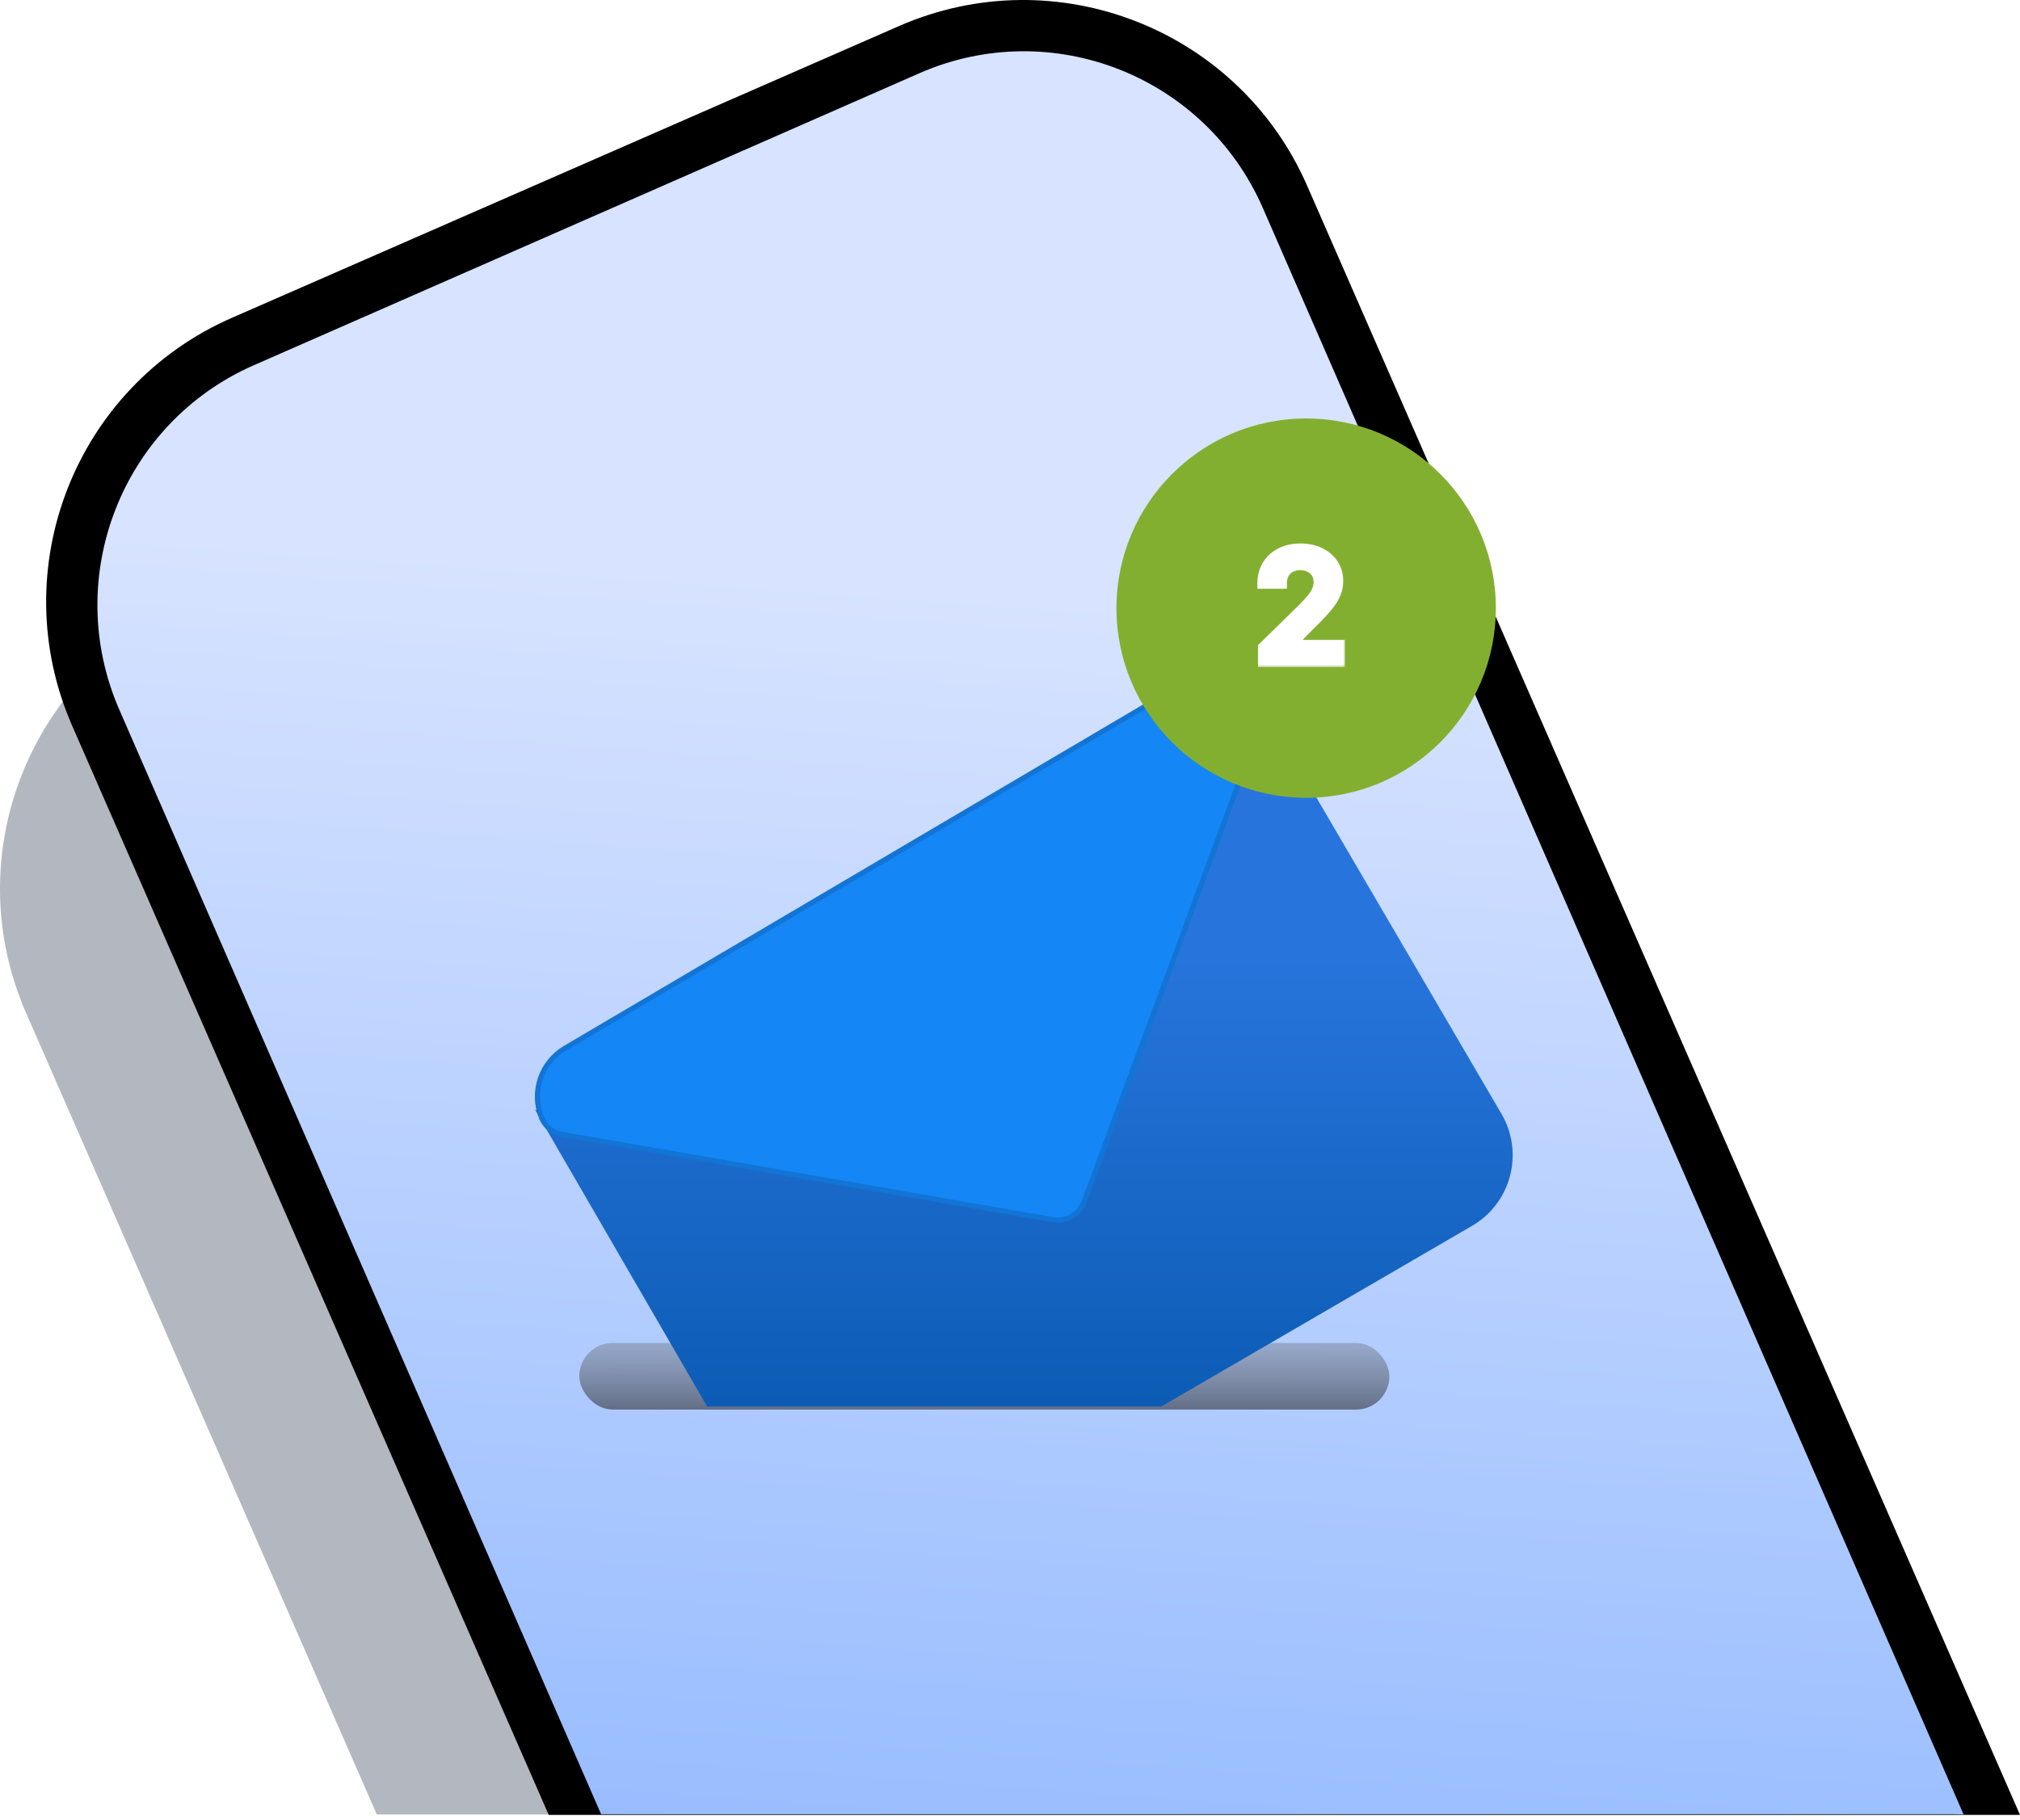 <svg width="394" height="355" viewBox="0 0 394 355" fill="none" xmlns="http://www.w3.org/2000/svg">
<path opacity="0.3" fill-rule="evenodd" clip-rule="evenodd" d="M73.497 354H360.469L245.958 92.235C232.579 61.65 196.939 47.703 166.355 61.082L36.235 118.004C5.65 131.383 -8.297 167.023 5.082 197.608L73.497 354Z" fill="#00102B"/>
<path fill-rule="evenodd" clip-rule="evenodd" d="M107.028 354.076L14.082 141.608C0.703 111.023 14.65 75.383 45.235 62.004L175.355 5.082C205.939 -8.297 241.579 5.65 254.958 36.235L394 354.076H107.028Z" fill="black"/>
<path fill-rule="evenodd" clip-rule="evenodd" d="M49.502 71.257C23.756 82.555 12.016 112.649 23.278 138.475L117.246 353.95H380.726C381.488 353.95 382.246 353.967 383 354L246.326 40.597C235.063 14.771 205.063 2.994 179.317 14.291L49.502 71.257Z" fill="url(#paint0_linear_3940_809)"/>
<g filter="url(#filter0_i_3940_809)">
<rect x="113" y="262" width="158" height="13" rx="6.5" fill="url(#paint1_linear_3940_809)"/>
</g>
<g filter="url(#filter1_d_3940_809)">
<path fill-rule="evenodd" clip-rule="evenodd" d="M287.108 239.168C294.748 234.726 297.324 224.939 292.862 217.31L244.601 134.797L208.979 234.21L104.382 216.534L137.927 274.401L226.513 274.401L287.108 239.168Z" fill="url(#paint2_linear_3940_809)"/>
</g>
<path d="M208.868 188.661L199.734 207.765" stroke="#075CAF" stroke-width="2" stroke-linecap="round" stroke-linejoin="round"/>
<path d="M211.452 234.447C210.533 236.934 207.965 238.41 205.346 237.955L109.619 221.305C107.828 220.994 106.323 219.783 105.639 218.102C103.58 213.048 105.536 207.255 110.239 204.483L230.666 133.481C235.612 130.566 241.981 131.993 245.21 136.742C246.15 138.125 246.365 139.875 245.787 141.442L211.452 234.447Z" fill="#1586F5" stroke="#1274D5"/>
<g filter="url(#filter2_d_3940_809)">
<path fill-rule="evenodd" clip-rule="evenodd" d="M254.766 81.645C234.332 81.645 217.766 98.211 217.766 118.645C217.766 139.08 234.332 155.645 254.766 155.645C275.201 155.645 291.766 139.08 291.766 118.645C291.766 98.211 275.201 81.645 254.766 81.645Z" fill="#83AF30"/>
<mask id="path-9-outside-1_3940_809" maskUnits="userSpaceOnUse" x="244.436" y="105.146" width="18" height="25" fill="black">
<rect fill="white" x="244.436" y="105.146" width="18" height="25"/>
<path d="M246.375 129.146V126.291L253.95 118.866C254.674 118.134 255.278 117.484 255.761 116.916C256.244 116.348 256.606 115.798 256.848 115.265C257.089 114.732 257.21 114.164 257.21 113.56C257.21 112.872 257.053 112.282 256.741 111.792C256.428 111.295 255.999 110.911 255.452 110.641C254.905 110.372 254.284 110.237 253.588 110.237C252.87 110.237 252.242 110.386 251.702 110.684C251.162 110.975 250.743 111.391 250.445 111.93C250.154 112.47 250.008 113.113 250.008 113.859H246.247C246.247 112.474 246.563 111.27 247.196 110.247C247.828 109.224 248.698 108.433 249.806 107.872C250.921 107.31 252.199 107.03 253.641 107.03C255.104 107.03 256.389 107.303 257.497 107.85C258.605 108.397 259.465 109.146 260.075 110.098C260.693 111.05 261.002 112.136 261.002 113.358C261.002 114.175 260.846 114.977 260.534 115.766C260.221 116.554 259.671 117.428 258.882 118.386C258.101 119.345 257.004 120.506 255.59 121.87L251.83 125.695V125.844H261.333V129.146H246.375Z"/>
</mask>
<path d="M246.375 129.146V126.291L253.95 118.866C254.674 118.134 255.278 117.484 255.761 116.916C256.244 116.348 256.606 115.798 256.848 115.265C257.089 114.732 257.21 114.164 257.21 113.56C257.21 112.872 257.053 112.282 256.741 111.792C256.428 111.295 255.999 110.911 255.452 110.641C254.905 110.372 254.284 110.237 253.588 110.237C252.87 110.237 252.242 110.386 251.702 110.684C251.162 110.975 250.743 111.391 250.445 111.93C250.154 112.47 250.008 113.113 250.008 113.859H246.247C246.247 112.474 246.563 111.27 247.196 110.247C247.828 109.224 248.698 108.433 249.806 107.872C250.921 107.31 252.199 107.03 253.641 107.03C255.104 107.03 256.389 107.303 257.497 107.85C258.605 108.397 259.465 109.146 260.075 110.098C260.693 111.05 261.002 112.136 261.002 113.358C261.002 114.175 260.846 114.977 260.534 115.766C260.221 116.554 259.671 117.428 258.882 118.386C258.101 119.345 257.004 120.506 255.59 121.87L251.83 125.695V125.844H261.333V129.146H246.375Z" fill="white"/>
<path d="M246.375 129.146H245.375V130.146H246.375V129.146ZM246.375 126.291L245.675 125.577L245.375 125.871V126.291H246.375ZM253.95 118.866L254.65 119.58L254.655 119.575L254.66 119.569L253.95 118.866ZM256.848 115.265L257.758 115.678L256.848 115.265ZM256.741 111.792L255.894 112.324L255.898 112.33L256.741 111.792ZM255.452 110.641L255.009 111.538L255.009 111.538L255.452 110.641ZM251.702 110.684L252.177 111.564L252.186 111.559L251.702 110.684ZM250.445 111.93L249.57 111.447L249.565 111.456L250.445 111.93ZM250.008 113.859V114.859H251.008V113.859H250.008ZM246.247 113.859H245.247V114.859H246.247V113.859ZM247.196 110.247L248.046 110.773H248.046L247.196 110.247ZM249.806 107.872L249.356 106.978L249.354 106.979L249.806 107.872ZM257.497 107.85L257.94 106.953H257.94L257.497 107.85ZM260.075 110.098L259.234 110.638L259.237 110.643L260.075 110.098ZM260.534 115.766L259.604 115.397L260.534 115.766ZM258.882 118.386L258.11 117.751L258.107 117.755L258.882 118.386ZM255.59 121.87L254.896 121.15L254.887 121.16L254.877 121.169L255.59 121.87ZM251.83 125.695L251.117 124.994L250.83 125.285V125.695H251.83ZM251.83 125.844H250.83V126.844H251.83V125.844ZM261.333 125.844H262.333V124.844H261.333V125.844ZM261.333 129.146V130.146H262.333V129.146H261.333ZM247.375 129.146V126.291H245.375V129.146H247.375ZM247.075 127.005L254.65 119.58L253.25 118.152L245.675 125.577L247.075 127.005ZM254.66 119.569C255.396 118.826 256.019 118.157 256.523 117.564L254.999 116.269C254.537 116.812 253.952 117.442 253.239 118.162L254.66 119.569ZM256.523 117.564C257.05 116.943 257.47 116.315 257.758 115.678L255.937 114.852C255.743 115.28 255.437 115.753 254.999 116.269L256.523 117.564ZM257.758 115.678C258.06 115.011 258.21 114.302 258.21 113.56H256.21C256.21 114.026 256.117 114.453 255.937 114.852L257.758 115.678ZM258.21 113.56C258.21 112.717 258.017 111.933 257.584 111.254L255.898 112.33C256.09 112.631 256.21 113.026 256.21 113.56H258.21ZM257.588 111.26C257.173 110.6 256.6 110.093 255.894 109.745L255.009 111.538C255.397 111.73 255.684 111.99 255.894 112.324L257.588 111.26ZM255.894 109.745C255.192 109.398 254.415 109.237 253.588 109.237V111.237C254.152 111.237 254.618 111.345 255.009 111.538L255.894 109.745ZM253.588 109.237C252.729 109.237 251.929 109.416 251.218 109.809L252.186 111.559C252.555 111.355 253.012 111.237 253.588 111.237V109.237ZM251.227 109.804C250.518 110.187 249.96 110.74 249.57 111.447L251.32 112.414C251.526 112.041 251.807 111.764 252.177 111.564L251.227 109.804ZM249.565 111.456C249.18 112.17 249.008 112.983 249.008 113.859H251.008C251.008 113.243 251.128 112.771 251.325 112.405L249.565 111.456ZM250.008 112.859H246.247V114.859H250.008V112.859ZM247.247 113.859C247.247 112.631 247.526 111.615 248.046 110.773L246.345 109.721C245.601 110.925 245.247 112.317 245.247 113.859H247.247ZM248.046 110.773C248.578 109.912 249.308 109.244 250.257 108.764L249.354 106.979C248.087 107.621 247.077 108.537 246.345 109.721L248.046 110.773ZM250.255 108.765C251.211 108.284 252.331 108.03 253.641 108.03V106.03C252.067 106.03 250.631 106.337 249.356 106.978L250.255 108.765ZM253.641 108.03C254.978 108.03 256.108 108.279 257.055 108.747L257.94 106.953C256.671 106.327 255.229 106.03 253.641 106.03V108.03ZM257.055 108.747C258.015 109.221 258.73 109.853 259.234 110.638L260.917 109.558C260.199 108.439 259.195 107.573 257.94 106.953L257.055 108.747ZM259.237 110.643C259.741 111.42 260.002 112.314 260.002 113.358H262.002C262.002 111.959 261.645 110.68 260.914 109.554L259.237 110.643ZM260.002 113.358C260.002 114.044 259.872 114.722 259.604 115.397L261.463 116.134C261.82 115.233 262.002 114.306 262.002 113.358H260.002ZM259.604 115.397C259.343 116.056 258.86 116.839 258.11 117.751L259.655 119.022C260.481 118.016 261.099 117.053 261.463 116.134L259.604 115.397ZM258.107 117.755C257.361 118.67 256.295 119.8 254.896 121.15L256.285 122.59C257.712 121.212 258.841 120.02 259.658 119.018L258.107 117.755ZM254.877 121.169L251.117 124.994L252.543 126.396L256.303 122.571L254.877 121.169ZM250.83 125.695V125.844H252.83V125.695H250.83ZM251.83 126.844H261.333V124.844H251.83V126.844ZM260.333 125.844V129.146H262.333V125.844H260.333ZM261.333 128.146H246.375V130.146H261.333V128.146Z" fill="white" mask="url(#path-9-outside-1_3940_809)"/>
</g>
<defs>
<filter id="filter0_i_3940_809" x="113" y="262" width="158" height="13" filterUnits="userSpaceOnUse" color-interpolation-filters="sRGB">
<feFlood flood-opacity="0" result="BackgroundImageFix"/>
<feBlend mode="normal" in="SourceGraphic" in2="BackgroundImageFix" result="shape"/>
<feColorMatrix in="SourceAlpha" type="matrix" values="0 0 0 0 0 0 0 0 0 0 0 0 0 0 0 0 0 0 127 0" result="hardAlpha"/>
<feOffset/>
<feGaussianBlur stdDeviation="2"/>
<feComposite in2="hardAlpha" operator="arithmetic" k2="-1" k3="1"/>
<feColorMatrix type="matrix" values="0 0 0 0 0 0 0 0 0 0 0 0 0 0 0 0 0 0 0.3 0"/>
<feBlend mode="normal" in2="shape" result="effect1_innerShadow_3940_809"/>
</filter>
<filter id="filter1_d_3940_809" x="104.382" y="134.797" width="190.669" height="139.605" filterUnits="userSpaceOnUse" color-interpolation-filters="sRGB">
<feFlood flood-opacity="0" result="BackgroundImageFix"/>
<feColorMatrix in="SourceAlpha" type="matrix" values="0 0 0 0 0 0 0 0 0 0 0 0 0 0 0 0 0 0 127 0" result="hardAlpha"/>
<feOffset/>
<feComposite in2="hardAlpha" operator="out"/>
<feColorMatrix type="matrix" values="0 0 0 0 0 0 0 0 0 0 0 0 0 0 0 0 0 0 0.25 0"/>
<feBlend mode="normal" in2="BackgroundImageFix" result="effect1_dropShadow_3940_809"/>
<feBlend mode="normal" in="SourceGraphic" in2="effect1_dropShadow_3940_809" result="shape"/>
</filter>
<filter id="filter2_d_3940_809" x="211.766" y="75.645" width="86" height="86" filterUnits="userSpaceOnUse" color-interpolation-filters="sRGB">
<feFlood flood-opacity="0" result="BackgroundImageFix"/>
<feColorMatrix in="SourceAlpha" type="matrix" values="0 0 0 0 0 0 0 0 0 0 0 0 0 0 0 0 0 0 127 0" result="hardAlpha"/>
<feOffset/>
<feGaussianBlur stdDeviation="3"/>
<feComposite in2="hardAlpha" operator="out"/>
<feColorMatrix type="matrix" values="0 0 0 0 0 0 0 0 0 0 0 0 0 0 0 0 0 0 0.25 0"/>
<feBlend mode="normal" in2="BackgroundImageFix" result="effect1_dropShadow_3940_809"/>
<feBlend mode="normal" in="SourceGraphic" in2="effect1_dropShadow_3940_809" result="shape"/>
</filter>
<linearGradient id="paint0_linear_3940_809" x1="145" y1="112.827" x2="119.384" y2="467.062" gradientUnits="userSpaceOnUse">
<stop stop-color="#D7E3FF"/>
<stop offset="1" stop-color="#7BABFF"/>
</linearGradient>
<linearGradient id="paint1_linear_3940_809" x1="189.821" y1="255.5" x2="189.821" y2="275" gradientUnits="userSpaceOnUse">
<stop stop-color="#8E929B" stop-opacity="0.3"/>
<stop offset="1" stop-color="#313235" stop-opacity="0.6"/>
</linearGradient>
<linearGradient id="paint2_linear_3940_809" x1="179.355" y1="186.403" x2="179.358" y2="313.141" gradientUnits="userSpaceOnUse">
<stop stop-color="#2775DC"/>
<stop offset="1" stop-color="#0051A4"/>
</linearGradient>
</defs>
</svg>
